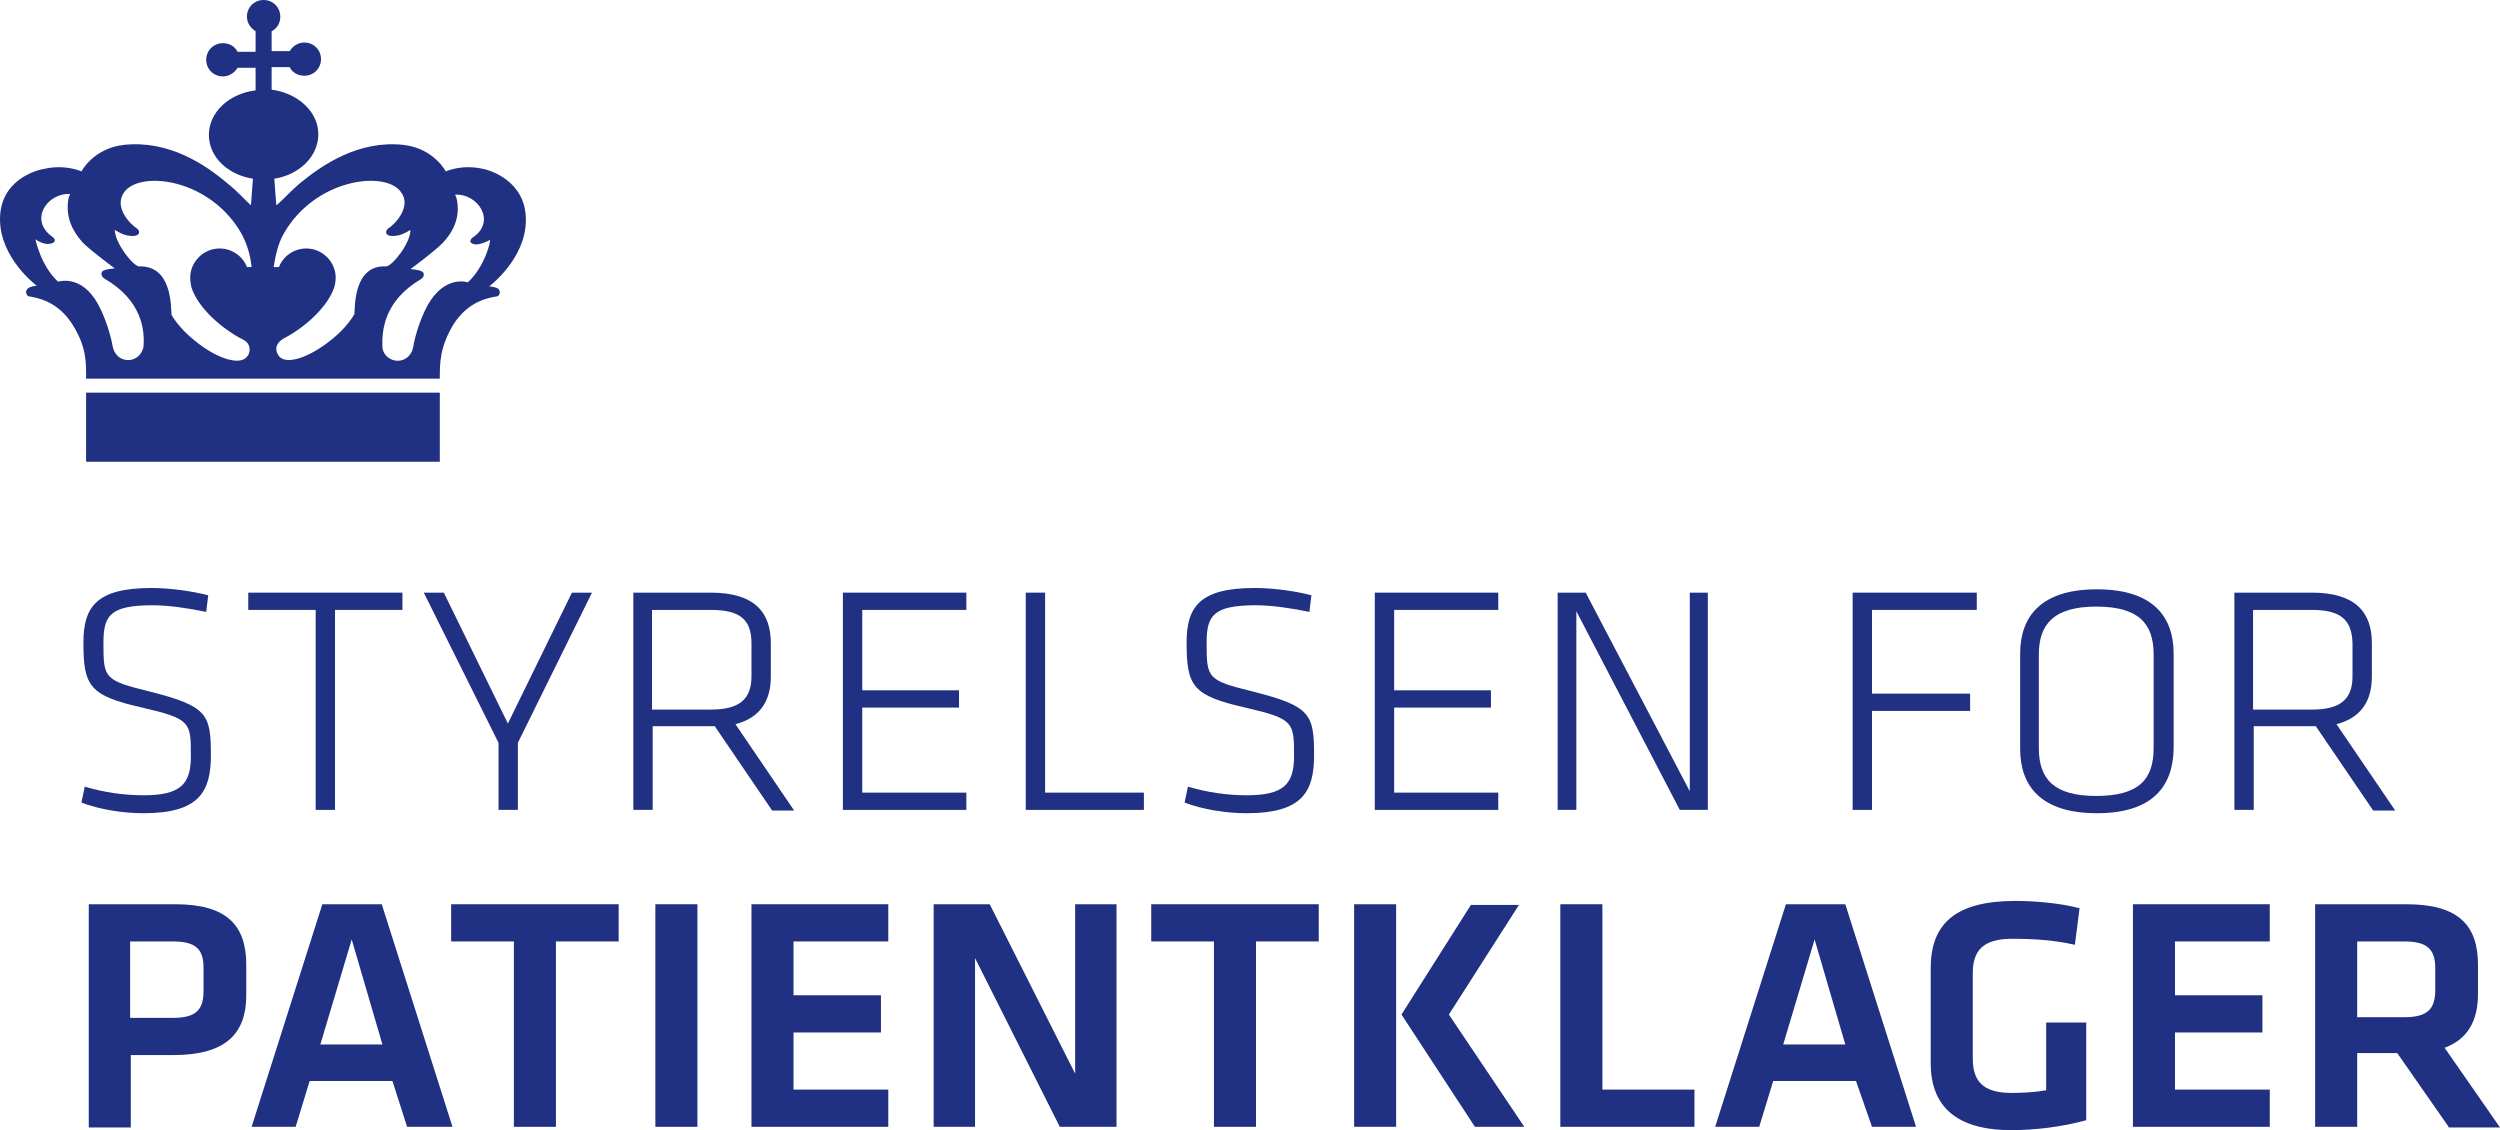 <svg width="146" height="66" viewBox="0 0 146 66" fill="none" xmlns="http://www.w3.org/2000/svg">
<path d="M25.684 22.931H5.028V26.966H25.684V22.931Z" fill="#203082"/>
<path d="M28.569 16.723C28.569 16.723 30.712 15.132 30.712 12.843C30.712 10.554 28.608 9.933 28.179 9.855C26.932 9.584 26.035 10.011 26.035 10.011C26.035 10.011 25.334 8.653 23.541 8.459C20.968 8.187 18.864 9.584 17.461 10.748C16.876 11.252 16.447 11.757 16.136 11.989L16.019 10.437C17.5 10.205 18.591 9.118 18.591 7.838C18.591 6.519 17.383 5.432 15.863 5.238V3.919H16.915C17.071 4.229 17.383 4.423 17.773 4.423C18.318 4.423 18.747 3.996 18.747 3.453C18.747 2.91 18.318 2.483 17.773 2.483C17.422 2.483 17.11 2.677 16.915 2.988H15.863V1.824C16.175 1.668 16.369 1.358 16.369 0.97C16.369 0.427 15.941 0 15.395 0C14.849 0 14.421 0.427 14.421 0.97C14.421 1.319 14.616 1.63 14.927 1.824V3.026H13.875C13.719 2.716 13.407 2.522 13.018 2.522C12.472 2.522 12.043 2.949 12.043 3.492C12.043 4.035 12.472 4.462 13.018 4.462C13.368 4.462 13.68 4.268 13.875 3.958H14.927V5.277C13.368 5.471 12.199 6.557 12.199 7.877C12.199 9.157 13.29 10.205 14.771 10.437L14.655 11.989C14.343 11.718 13.914 11.213 13.329 10.748C11.965 9.584 9.861 8.187 7.249 8.459C5.456 8.653 4.755 10.011 4.755 10.011C4.755 10.011 3.859 9.584 2.611 9.855C2.105 9.933 0 10.515 0 12.804C0 15.094 2.144 16.684 2.144 16.684C2.144 16.684 1.715 16.723 1.598 16.878C1.442 17.034 1.559 17.266 1.676 17.305C2.105 17.383 3.352 17.538 4.248 18.974C5.067 20.293 5.028 21.185 5.028 22.116H25.684C25.684 21.185 25.684 20.293 26.464 18.974C27.36 17.538 28.608 17.383 29.036 17.305C29.153 17.266 29.27 17.072 29.114 16.878C28.997 16.762 28.569 16.723 28.569 16.723ZM8.38 20.254C8.302 20.681 7.951 21.03 7.483 21.03C7.015 21.03 6.665 20.681 6.587 20.254C6.47 19.594 6.158 18.547 5.729 17.771C4.755 15.986 3.391 16.451 3.391 16.451C2.377 15.52 2.066 13.968 2.066 13.968C2.3 14.162 2.689 14.279 2.884 14.24C3.235 14.201 3.313 14.007 3.04 13.813C1.676 12.843 2.767 11.252 4.092 11.33C4.092 11.33 4.053 11.446 4.014 11.524C3.781 12.649 4.248 13.503 4.794 14.123C5.223 14.589 6.704 15.675 6.704 15.675C6.704 15.675 6.041 15.714 5.963 15.87C5.885 15.986 5.924 16.141 6.08 16.258C8.302 17.538 8.458 19.284 8.38 20.254ZM11.186 16.801C11.575 18.003 13.018 19.245 14.187 19.827C14.421 19.944 14.577 20.138 14.577 20.409C14.577 20.564 14.538 20.72 14.421 20.836C13.992 21.379 12.589 20.914 11.342 19.866C10.757 19.4 10.289 18.857 10.017 18.392C9.978 17.926 10.056 15.482 8.107 15.559C7.717 15.482 6.704 14.162 6.704 13.425C6.704 13.425 7.054 13.658 7.366 13.735C8.263 13.93 8.224 13.464 7.951 13.309C7.6 13.076 6.587 12.067 7.288 11.175C8.302 9.933 12.316 10.476 14.109 13.658C14.421 14.24 14.616 14.861 14.694 15.598H14.421C14.187 14.977 13.563 14.511 12.823 14.511C11.887 14.511 11.108 15.287 11.108 16.219C11.108 16.529 11.186 16.762 11.186 16.801ZM20.696 18.353C20.423 18.818 19.955 19.362 19.37 19.827C18.084 20.875 16.72 21.34 16.291 20.797C16.214 20.681 16.136 20.564 16.136 20.37C16.136 20.138 16.291 19.944 16.525 19.788C17.695 19.206 19.137 17.965 19.526 16.762C19.526 16.762 19.604 16.49 19.604 16.219C19.604 15.287 18.825 14.511 17.89 14.511C17.149 14.511 16.525 14.977 16.291 15.598H15.98C16.097 14.861 16.253 14.201 16.564 13.658C18.357 10.476 22.411 9.933 23.385 11.175C24.087 12.028 23.073 13.076 22.722 13.309C22.45 13.464 22.411 13.93 23.307 13.735C23.619 13.658 23.97 13.425 23.97 13.425C23.97 14.201 22.956 15.482 22.567 15.559C20.657 15.443 20.735 17.887 20.696 18.353ZM27.321 16.49C27.321 16.49 25.996 16.025 24.983 17.809C24.554 18.585 24.242 19.594 24.125 20.293C24.047 20.72 23.697 21.069 23.229 21.069C22.761 21.069 22.372 20.72 22.333 20.293C22.294 19.323 22.411 17.577 24.593 16.296C24.749 16.18 24.788 16.064 24.71 15.908C24.593 15.753 23.97 15.714 23.97 15.714C23.97 15.714 25.451 14.628 25.879 14.162C26.425 13.58 26.932 12.688 26.659 11.563C26.62 11.485 26.581 11.369 26.581 11.369C27.906 11.291 28.997 12.921 27.633 13.852C27.36 14.046 27.438 14.24 27.789 14.279C27.984 14.279 28.374 14.162 28.608 14.007C28.686 14.007 28.335 15.559 27.321 16.49Z" fill="#203082"/>
<path d="M5.145 52.808H10.25C13.252 52.808 14.382 54.049 14.382 56.339V58.123C14.382 60.374 13.174 61.615 10.133 61.615H7.639V65.845H5.184V52.808H5.145ZM10.095 54.981H7.6V59.443H10.095C11.498 59.443 11.887 58.938 11.887 57.852V56.533C11.887 55.446 11.459 54.981 10.095 54.981Z" fill="#203082"/>
<path d="M22.917 63.129H18.084L17.266 65.806H14.694L18.825 52.808H22.294L26.425 65.806H23.775L22.917 63.129ZM18.708 60.995H22.333L20.54 54.864L18.708 60.995Z" fill="#203082"/>
<path d="M30.011 54.981H26.347V52.808H36.13V54.981H32.466V65.806H30.011V54.981Z" fill="#203082"/>
<path d="M40.729 52.808H38.273V65.806H40.729V52.808Z" fill="#203082"/>
<path d="M43.886 52.808H51.876V54.981H46.341V58.123H51.447V60.296H46.341V63.633H51.876V65.806H43.886V52.808Z" fill="#203082"/>
<path d="M56.942 55.951V65.806H54.526V52.808H57.8L62.789 62.702V52.808H65.205V65.806H61.892L56.942 55.951Z" fill="#203082"/>
<path d="M70.895 54.981H67.232V52.808H77.014V54.981H73.351V65.806H70.895V54.981Z" fill="#203082"/>
<path d="M81.535 65.806H79.08V52.808H81.535V65.806ZM84.615 59.249L89.019 65.806H86.135L81.847 59.249L85.901 52.847H88.707L84.615 59.249Z" fill="#203082"/>
<path d="M93.579 63.633H98.957V65.806H91.123V52.808H93.579V63.633Z" fill="#203082"/>
<path d="M108.389 63.129H103.556L102.738 65.806H100.166L104.297 52.808H107.766L111.897 65.806H109.325L108.389 63.129ZM104.141 60.995H107.766L105.973 54.864L104.141 60.995Z" fill="#203082"/>
<path d="M115.21 61.809C115.21 63.09 115.755 63.827 117.47 63.827C118.133 63.827 118.834 63.788 119.497 63.672V59.714H121.836V65.418C120.471 65.806 118.834 66 117.47 66C114.274 66 112.754 64.642 112.754 62.081V56.533C112.754 53.855 114.313 52.614 117.704 52.614C118.757 52.614 120.277 52.73 121.446 53.041L121.173 55.175C119.965 54.903 118.796 54.825 117.509 54.825C115.794 54.825 115.21 55.524 115.21 56.843V61.809Z" fill="#203082"/>
<path d="M124.564 52.808H132.554V54.981H127.019V58.123H132.125V60.296H127.019V63.633H132.554V65.806H124.564V52.808Z" fill="#203082"/>
<path d="M142.999 65.806L139.998 61.499H137.659V65.806H135.204V52.808H140.544C143.584 52.808 144.714 54.049 144.714 56.339V58.046C144.714 59.598 144.129 60.684 142.765 61.189L146 65.845H142.999V65.806ZM140.427 54.981H137.659V59.404H140.427C141.791 59.404 142.219 58.9 142.219 57.813V56.533C142.219 55.446 141.752 54.981 140.427 54.981Z" fill="#203082"/>
<path d="M8.38 47.492C7.249 47.492 5.885 47.298 4.755 46.871L4.95 45.94C6.119 46.289 7.288 46.444 8.38 46.444C10.562 46.444 11.147 45.785 11.147 44.155C11.147 42.176 11.147 41.982 8.302 41.323C5.223 40.624 4.872 40.081 4.872 37.52C4.872 35.425 5.651 34.339 8.847 34.339C9.978 34.339 11.264 34.533 12.16 34.765L12.043 35.735C11.108 35.541 9.9 35.347 8.925 35.347C6.392 35.347 6.041 35.968 6.041 37.559C6.041 39.615 6.08 39.732 8.769 40.392C12.121 41.245 12.316 41.711 12.316 44.116C12.316 46.25 11.614 47.492 8.38 47.492Z" fill="#203082"/>
<path d="M18.435 35.619H14.499V34.61H23.502V35.619H19.565V47.298H18.435V35.619Z" fill="#203082"/>
<path d="M29.66 42.254L33.401 34.61H34.571L30.244 43.379V47.298H29.114V43.379L24.749 34.61H25.918L29.66 42.254Z" fill="#203082"/>
<path d="M41.742 42.409H38.117V47.298H36.987V34.61H41.508C44.081 34.61 45.016 35.774 45.016 37.559V39.499C45.016 40.896 44.431 41.905 42.95 42.293L46.38 47.337H45.094L41.742 42.409ZM41.508 35.619H38.078V41.439H41.508C43.106 41.439 43.886 40.896 43.886 39.499V37.559C43.886 36.123 43.145 35.619 41.508 35.619Z" fill="#203082"/>
<path d="M49.225 34.61H56.436V35.619H50.356V40.314H56.007V41.323H50.356V46.289H56.436V47.298H49.225V34.61Z" fill="#203082"/>
<path d="M61.035 46.289H66.803V47.298H59.904V34.61H61.035V46.289Z" fill="#203082"/>
<path d="M72.805 47.492C71.675 47.492 70.311 47.298 69.18 46.871L69.375 45.94C70.545 46.289 71.714 46.444 72.805 46.444C74.988 46.444 75.572 45.785 75.572 44.155C75.572 42.176 75.572 41.982 72.727 41.323C69.648 40.624 69.297 40.081 69.297 37.52C69.297 35.425 70.077 34.339 73.273 34.339C74.403 34.339 75.728 34.533 76.586 34.765L76.469 35.735C75.533 35.541 74.325 35.347 73.351 35.347C70.817 35.347 70.467 35.968 70.467 37.559C70.467 39.615 70.506 39.732 73.195 40.392C76.547 41.245 76.742 41.711 76.742 44.116C76.742 46.25 76.04 47.492 72.805 47.492Z" fill="#203082"/>
<path d="M80.288 34.61H87.499V35.619H81.419V40.314H87.07V41.323H81.419V46.289H87.499V47.298H80.288V34.61Z" fill="#203082"/>
<path d="M92.059 35.697V47.298H90.967V34.61H92.604L98.684 46.212V34.61H99.737V47.298H98.1L92.059 35.697Z" fill="#203082"/>
<path d="M108.194 47.298V34.61H115.444V35.619H109.325V40.508H115.054V41.517H109.325V47.298H108.194Z" fill="#203082"/>
<path d="M122.459 47.492C119.185 47.492 117.977 45.901 117.977 43.728V38.18C117.977 36.007 119.185 34.416 122.459 34.416C125.733 34.416 126.941 36.007 126.941 38.18V43.728C126.902 45.901 125.733 47.492 122.459 47.492ZM125.772 43.69V38.219C125.772 36.395 124.876 35.425 122.42 35.425C119.965 35.425 119.068 36.434 119.068 38.219V43.69C119.068 45.513 119.965 46.483 122.42 46.483C124.915 46.483 125.772 45.513 125.772 43.69Z" fill="#203082"/>
<path d="M135.243 42.409H131.618V47.298H130.488V34.61H135.009C137.581 34.61 138.517 35.774 138.517 37.559V39.499C138.517 40.896 137.932 41.905 136.451 42.293L139.881 47.337H138.595L135.243 42.409ZM135.009 35.619H131.579V41.439H135.009C136.607 41.439 137.387 40.896 137.387 39.499V37.559C137.348 36.123 136.607 35.619 135.009 35.619Z" fill="#203082"/>
</svg>
